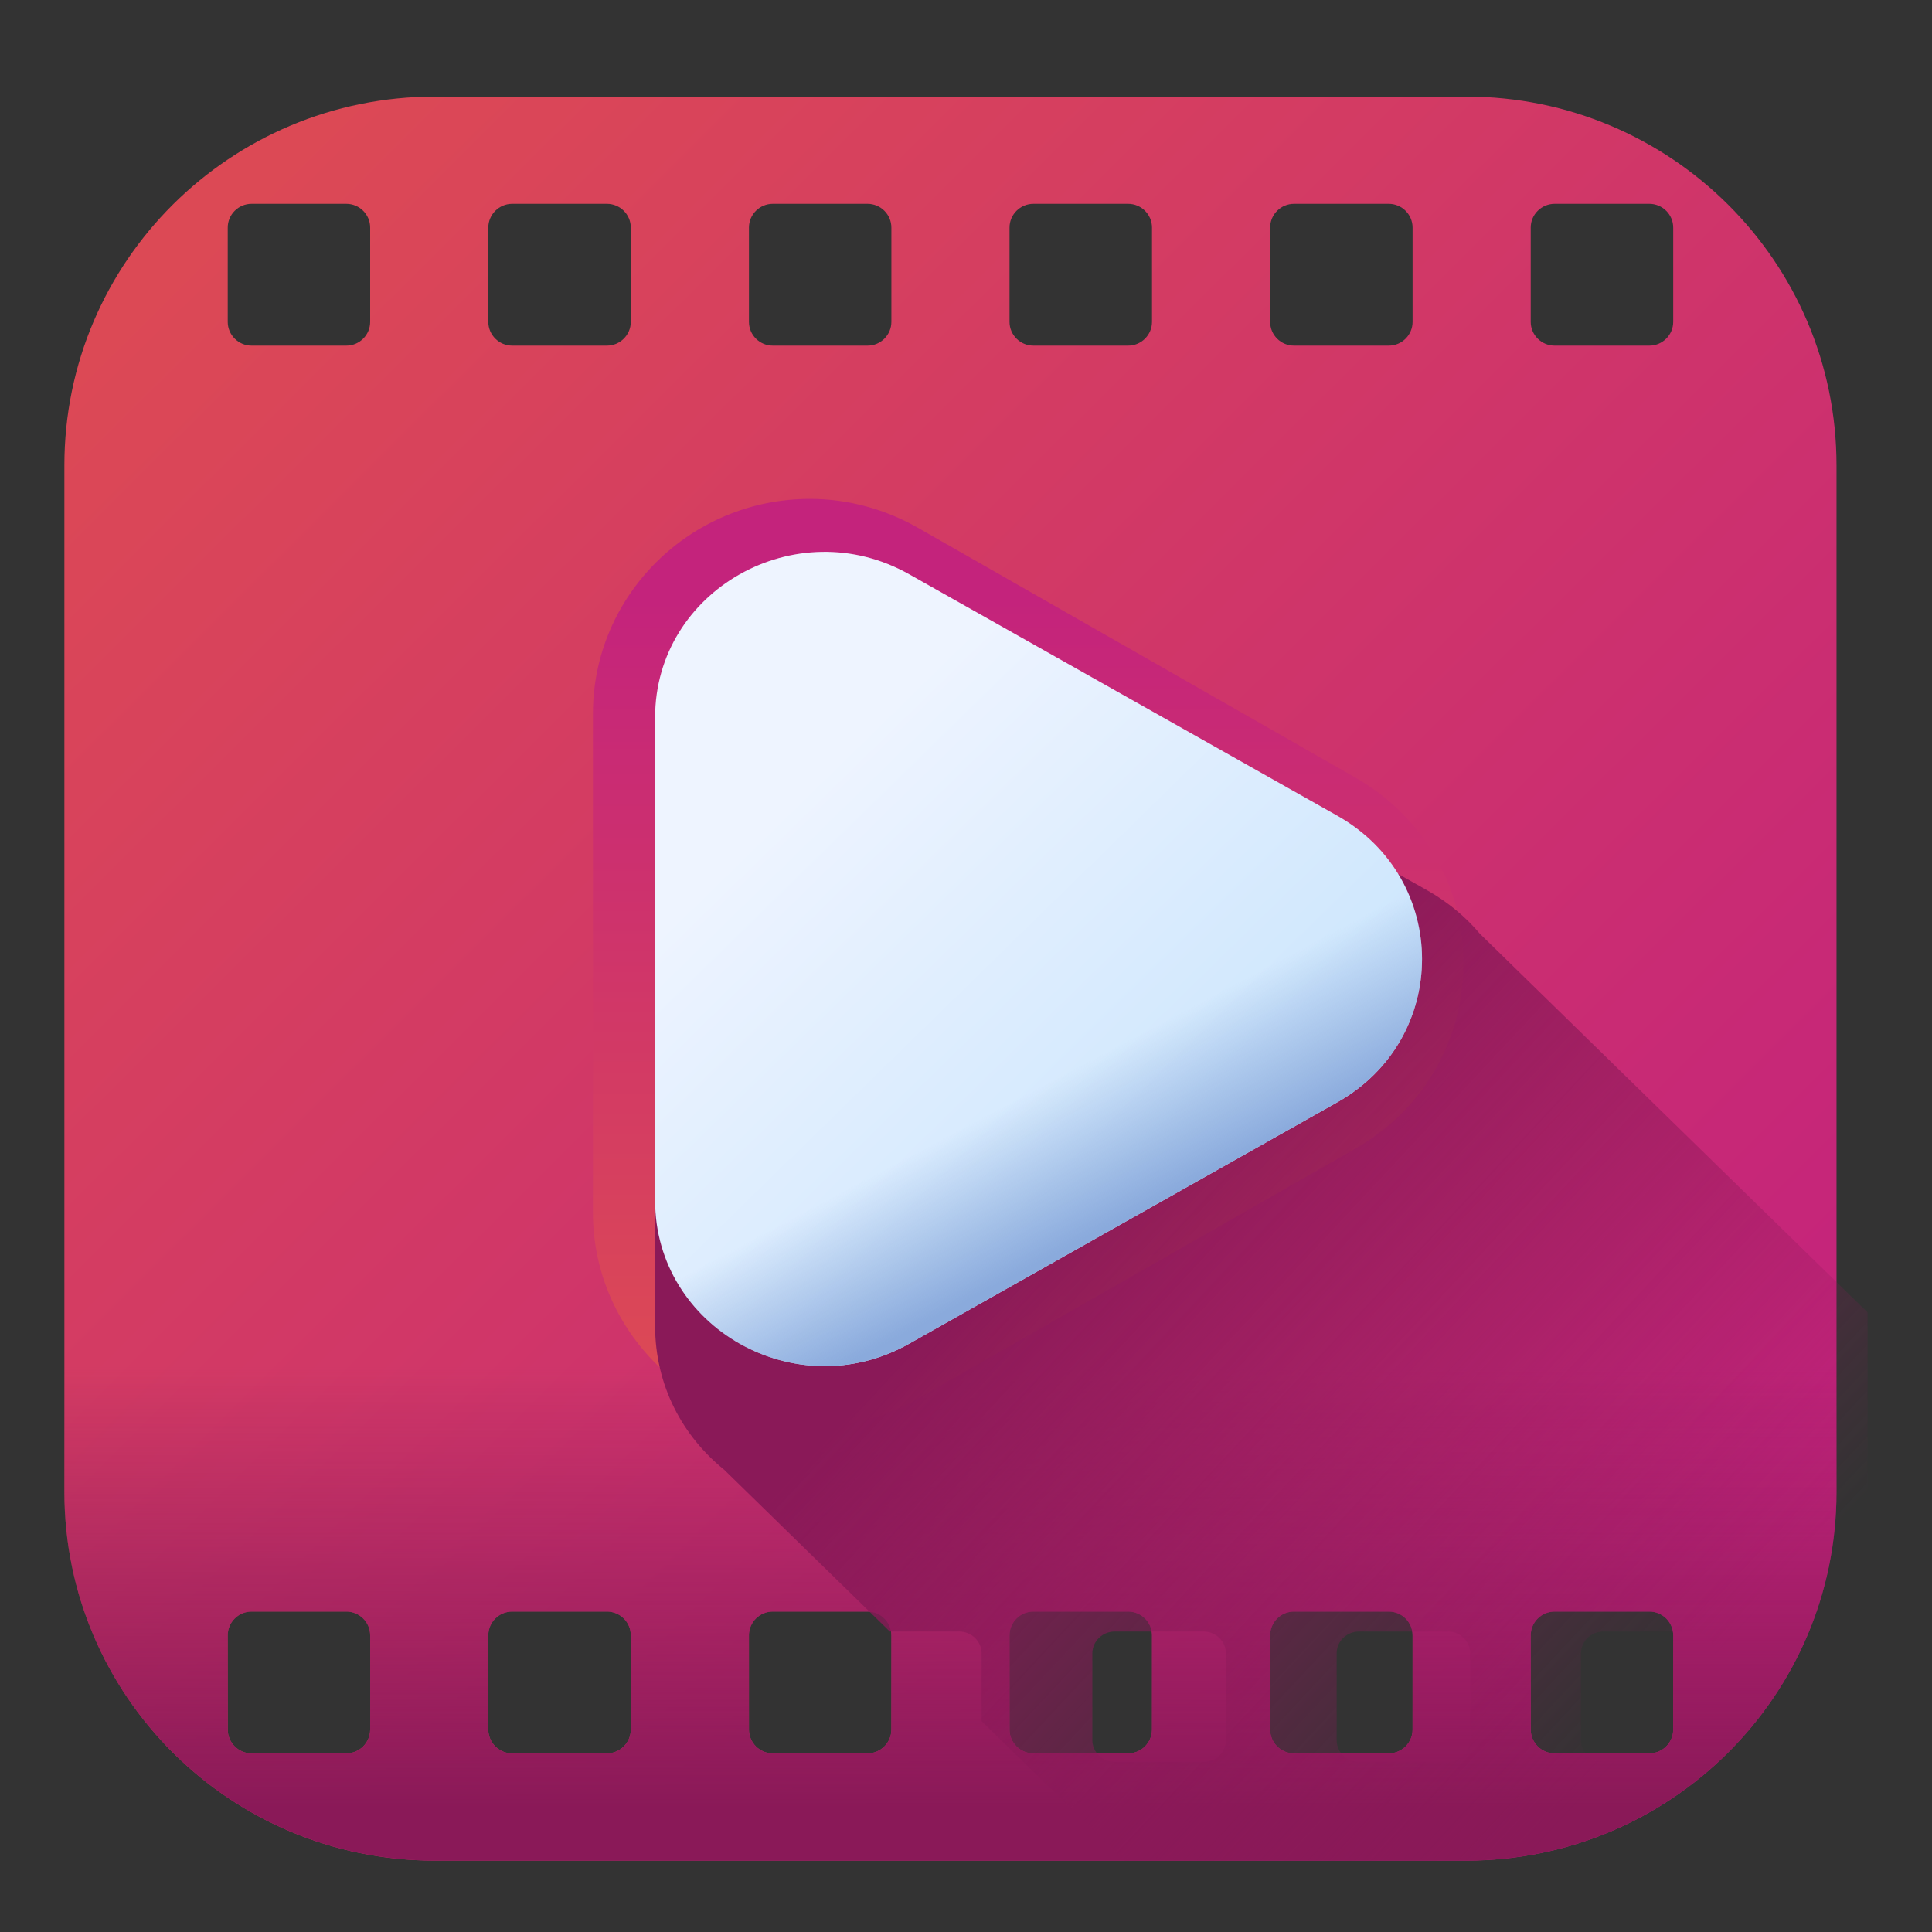 <svg xmlns="http://www.w3.org/2000/svg" width="40" height="40" viewBox="0 0 40 40" fill="none"><rect x="0" y="0" width="40" height="40" fill="#333333" stroke="none"/><path d="M30.355 2H9.002C4.766 2 1.333 5.417 1.333 9.633V30.889C1.333 35.104 4.766 38.522 9.002 38.522H30.355C34.59 38.522 38.023 35.104 38.023 30.889V9.633C38.023 5.417 34.59 2 30.355 2V2ZM7.664 35.81C7.664 36.081 7.443 36.302 7.17 36.302H5.209C4.936 36.302 4.715 36.081 4.715 35.81V33.858C4.715 33.586 4.936 33.366 5.209 33.366H7.17C7.443 33.366 7.664 33.586 7.664 33.858V35.81ZM7.664 6.664C7.664 6.935 7.443 7.156 7.17 7.156H5.209C4.936 7.156 4.715 6.935 4.715 6.664V4.712C4.715 4.441 4.936 4.22 5.209 4.22H7.17C7.443 4.22 7.664 4.441 7.664 4.712V6.664ZM13.06 35.81C13.06 36.081 12.838 36.302 12.566 36.302H10.604C10.332 36.302 10.11 36.081 10.11 35.81V33.858C10.11 33.586 10.332 33.366 10.604 33.366H12.566C12.838 33.366 13.06 33.586 13.06 33.858V35.81ZM13.06 6.664C13.06 6.935 12.838 7.156 12.566 7.156H10.604C10.332 7.156 10.11 6.935 10.11 6.664V4.712C10.11 4.441 10.332 4.22 10.604 4.22H12.566C12.838 4.22 13.06 4.441 13.06 4.712V6.664ZM18.455 35.81C18.455 36.081 18.234 36.302 17.961 36.302H16C15.727 36.302 15.506 36.081 15.506 35.81V33.858C15.506 33.586 15.727 33.366 16 33.366H17.961C18.234 33.366 18.455 33.586 18.455 33.858V35.81ZM18.455 6.664C18.455 6.935 18.234 7.156 17.961 7.156H16C15.727 7.156 15.506 6.935 15.506 6.664V4.712C15.506 4.441 15.727 4.22 16 4.22H17.961C18.234 4.22 18.455 4.441 18.455 4.712V6.664ZM23.851 35.81C23.851 36.081 23.629 36.302 23.357 36.302H21.395C21.123 36.302 20.901 36.081 20.901 35.81V33.858C20.901 33.586 21.123 33.366 21.395 33.366H23.357C23.629 33.366 23.851 33.586 23.851 33.858V35.81ZM23.851 6.664C23.851 6.935 23.629 7.156 23.357 7.156H21.395C21.123 7.156 20.901 6.935 20.901 6.664V4.712C20.901 4.441 21.123 4.22 21.395 4.22H23.357C23.629 4.22 23.851 4.441 23.851 4.712V6.664ZM29.246 35.81C29.246 36.081 29.025 36.302 28.752 36.302H26.791C26.518 36.302 26.297 36.081 26.297 35.81V33.858C26.297 33.586 26.518 33.366 26.791 33.366H28.752C29.025 33.366 29.246 33.586 29.246 33.858V35.81ZM29.246 6.664C29.246 6.935 29.025 7.156 28.752 7.156H26.791C26.518 7.156 26.297 6.935 26.297 6.664V4.712C26.297 4.441 26.518 4.22 26.791 4.22H28.752C29.025 4.22 29.246 4.441 29.246 4.712V6.664ZM34.642 35.81C34.642 36.081 34.42 36.302 34.148 36.302H32.187C31.914 36.302 31.692 36.081 31.692 35.81V33.858C31.692 33.586 31.914 33.366 32.187 33.366H34.148C34.42 33.366 34.642 33.586 34.642 33.858V35.81ZM34.642 6.664C34.642 6.935 34.42 7.156 34.148 7.156H32.187C31.914 7.156 31.692 6.935 31.692 6.664V4.712C31.692 4.441 31.914 4.22 32.187 4.22H34.148C34.42 4.22 34.642 4.441 34.642 4.712V6.664Z" fill="url(#paint0_linear_3491_48770)"></path><path d="M1.333 26.679V30.889C1.333 35.105 4.766 38.522 9.002 38.522H30.355C34.59 38.522 38.023 35.105 38.023 30.889V26.679H1.333ZM7.664 35.81C7.664 36.081 7.443 36.302 7.17 36.302H5.209C4.936 36.302 4.715 36.081 4.715 35.81V33.858C4.715 33.586 4.936 33.366 5.209 33.366H7.17C7.443 33.366 7.664 33.586 7.664 33.858V35.81ZM13.06 35.81C13.06 36.081 12.838 36.302 12.566 36.302H10.604C10.332 36.302 10.11 36.081 10.11 35.81V33.858C10.11 33.586 10.332 33.366 10.604 33.366H12.566C12.838 33.366 13.06 33.586 13.06 33.858V35.81ZM18.455 35.81C18.455 36.081 18.234 36.302 17.961 36.302H16C15.727 36.302 15.506 36.081 15.506 35.81V33.858C15.506 33.586 15.727 33.366 16 33.366H17.961C18.234 33.366 18.455 33.586 18.455 33.858V35.81ZM23.851 35.81C23.851 36.081 23.629 36.302 23.357 36.302H21.395C21.123 36.302 20.901 36.081 20.901 35.81V33.858C20.901 33.586 21.123 33.366 21.395 33.366H23.357C23.629 33.366 23.851 33.586 23.851 33.858V35.81ZM29.246 35.81C29.246 36.081 29.025 36.302 28.752 36.302H26.791C26.518 36.302 26.297 36.081 26.297 35.81V33.858C26.297 33.586 26.518 33.366 26.791 33.366H28.752C29.025 33.366 29.246 33.586 29.246 33.858V35.81ZM34.642 35.81C34.642 36.081 34.42 36.302 34.148 36.302H32.187C31.914 36.302 31.692 36.081 31.692 35.81V33.858C31.692 33.586 31.914 33.366 32.187 33.366H34.148C34.42 33.366 34.642 33.586 34.642 33.858V35.81Z" fill="url(#paint1_linear_3491_48770)"></path><path d="M16.771 29.551C14.292 29.551 12.276 27.557 12.276 25.105V14.775C12.276 12.324 14.292 10.329 16.771 10.329C17.548 10.329 18.322 10.537 19.01 10.93L28.054 16.095C29.46 16.897 30.299 18.335 30.299 19.94C30.299 21.546 29.46 22.983 28.054 23.786L19.01 28.951C18.322 29.344 17.548 29.551 16.771 29.551C16.771 29.551 16.771 29.551 16.771 29.551Z" fill="url(#paint2_linear_3491_48770)"></path><path d="M38.666 31.501V27.172L30.641 19.334C30.349 18.987 29.985 18.68 29.55 18.434L19.516 12.777C16.87 11.285 13.563 13.15 13.563 16.134V27.449C13.563 28.69 14.136 29.737 14.994 30.43L18.423 33.779H19.86C20.115 33.779 20.323 33.982 20.323 34.232V35.635L23.279 38.522H31.478C35.448 38.522 38.666 35.379 38.666 31.501ZM32.732 34.232C32.732 33.982 32.94 33.779 33.195 33.779H35.033C35.289 33.779 35.497 33.982 35.497 34.232V36.027C35.497 36.277 35.289 36.48 35.033 36.48H33.195C32.94 36.48 32.732 36.277 32.732 36.027V34.232ZM25.381 36.027C25.381 36.277 25.173 36.48 24.918 36.48H23.079C22.824 36.48 22.616 36.277 22.616 36.027V34.232C22.616 33.982 22.824 33.779 23.079 33.779H24.918C25.173 33.779 25.381 33.982 25.381 34.232V36.027ZM30.439 36.027C30.439 36.277 30.231 36.48 29.976 36.48H28.137C27.881 36.48 27.674 36.277 27.674 36.027V34.232C27.674 33.982 27.881 33.779 28.137 33.779H29.976C30.231 33.779 30.439 33.982 30.439 34.232V36.027Z" fill="url(#paint3_linear_3491_48770)"></path><path d="M27.688 16.889L18.823 11.889C16.485 10.571 13.563 12.219 13.563 14.856V24.854C13.563 27.491 16.486 29.139 18.823 27.82L27.688 22.821C30.026 21.503 30.026 18.207 27.688 16.889Z" fill="url(#paint4_linear_3491_48770)"></path><path d="M27.688 16.889L18.823 11.889C16.485 10.571 13.563 12.219 13.563 14.856V24.854C13.563 27.491 16.486 29.139 18.823 27.82L27.688 22.821C30.026 21.503 30.026 18.207 27.688 16.889Z" fill="url(#paint5_linear_3491_48770)"></path><defs><linearGradient id="paint0_linear_3491_48770" x1="4.139" y1="4.793" x2="32.974" y2="33.76" gradientUnits="userSpaceOnUse"><stop stop-color="#DC4955"></stop><stop offset="1" stop-color="#C4237C"></stop></linearGradient><linearGradient id="paint1_linear_3491_48770" x1="19.678" y1="28.281" x2="19.678" y2="37.452" gradientUnits="userSpaceOnUse"><stop stop-color="#8A1958" stop-opacity="0"></stop><stop offset="1" stop-color="#8A1958"></stop></linearGradient><linearGradient id="paint2_linear_3491_48770" x1="21.287" y1="28.299" x2="21.287" y2="12.363" gradientUnits="userSpaceOnUse"><stop stop-color="#DC4955"></stop><stop offset="1" stop-color="#C4237C"></stop></linearGradient><linearGradient id="paint3_linear_3491_48770" x1="34.383" y1="35.517" x2="22.306" y2="24.234" gradientUnits="userSpaceOnUse"><stop stop-color="#8A1958" stop-opacity="0"></stop><stop offset="1" stop-color="#8A1958"></stop></linearGradient><linearGradient id="paint4_linear_3491_48770" x1="15.993" y1="16.972" x2="23.369" y2="24.524" gradientUnits="userSpaceOnUse"><stop stop-color="#EEF4FF"></stop><stop offset="1" stop-color="#CFE7FD"></stop></linearGradient><linearGradient id="paint5_linear_3491_48770" x1="21.575" y1="22.486" x2="23.069" y2="25.309" gradientUnits="userSpaceOnUse"><stop stop-color="#8AAADC" stop-opacity="0"></stop><stop offset="1" stop-color="#8AAADC"></stop></linearGradient></defs></svg>